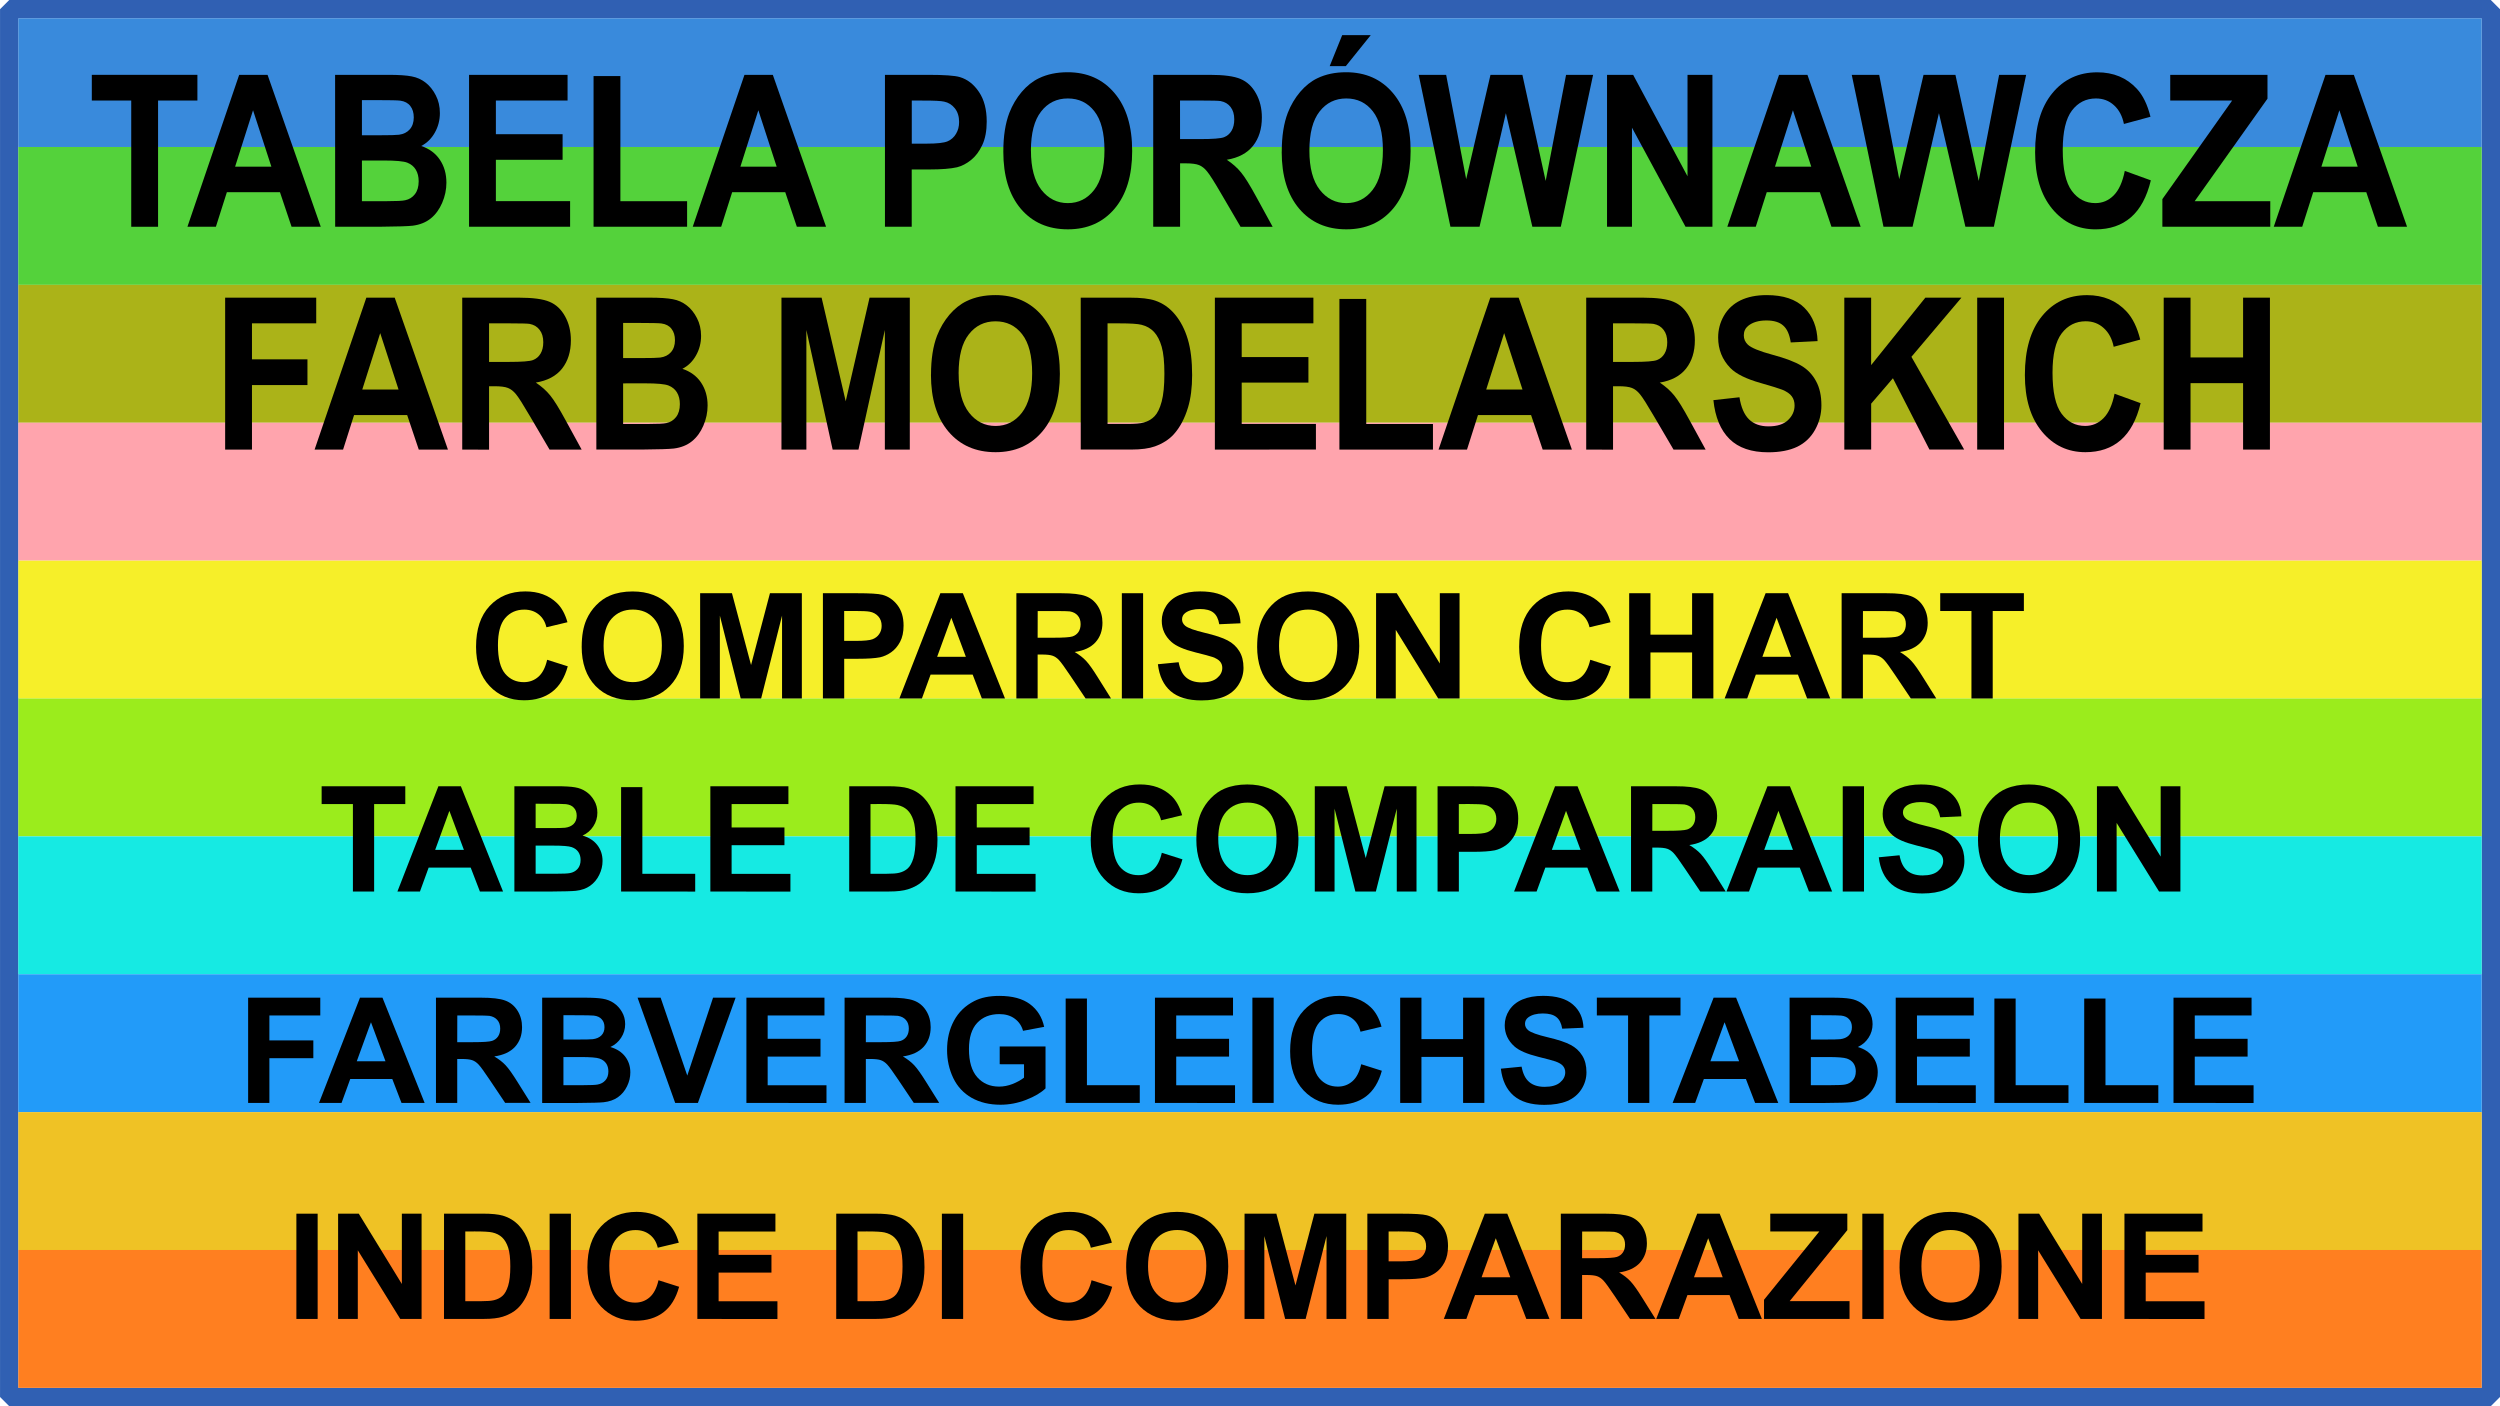 <?xml version="1.0" encoding="UTF-8" standalone="no"?>
<!-- Created with Inkscape (http://www.inkscape.org/) -->

<svg
   width="271.982"
   height="152.982"
   viewBox="0 0 71.962 40.477"
   version="1.1"
   id="svg5"
   xmlns:xlink="http://www.w3.org/1999/xlink"
   xmlns="http://www.w3.org/2000/svg"
   xmlns:svg="http://www.w3.org/2000/svg">
  <defs
     id="defs2">
    <linearGradient
       id="linearGradient4558">
      <stop
         style="stop-color:#000000;stop-opacity:1;"
         offset="0"
         id="stop4556" />
    </linearGradient>
    <linearGradient
       id="linearGradient4508">
      <stop
         style="stop-color:#000000;stop-opacity:1;"
         offset="0"
         id="stop4506" />
    </linearGradient>
    <linearGradient
       id="linearGradient4458">
      <stop
         style="stop-color:#3060b3;stop-opacity:1;"
         offset="0"
         id="stop4456" />
    </linearGradient>
    <linearGradient
       id="linearGradient1188">
      <stop
         style="stop-color:#3060b3;stop-opacity:1;"
         offset="0"
         id="stop1186" />
    </linearGradient>
    <linearGradient
       xlink:href="#linearGradient1188"
       id="linearGradient1190"
       x1="0"
       y1="20.241"
       x2="71.967"
       y2="20.241"
       gradientUnits="userSpaceOnUse"
       gradientTransform="matrix(1.006,0,0,1.011,-0.227,-0.229)" />
  </defs>
  <g
     id="layer1"
     style="display:inline"
     transform="translate(-0.002,-0.002)">
    <rect
       style="fill:none;fill-rule:evenodd;stroke:url(#linearGradient1190);stroke-width:0.529;stroke-linecap:square;stroke-linejoin:bevel;stroke-miterlimit:4;stroke-dasharray:none;stroke-opacity:1;paint-order:normal"
       id="rect890"
       width="71.433"
       height="39.947"
       x="0.267"
       y="0.267" />
    <rect
       style="fill:#398adc;fill-opacity:1;fill-rule:evenodd;stroke:#3060b3;stroke-width:0;stroke-linecap:round;stroke-linejoin:round;stroke-miterlimit:4;stroke-dasharray:none;stroke-opacity:1"
       id="rect944"
       width="70.908"
       height="3.704"
       x="0.529"
       y="0.529" />
    <rect
       style="fill:#54d23b;fill-opacity:1;fill-rule:evenodd;stroke:#3060b3;stroke-width:0;stroke-linecap:round;stroke-linejoin:round;stroke-miterlimit:4;stroke-dasharray:none;stroke-opacity:1"
       id="rect3265"
       width="70.908"
       height="3.969"
       x="0.529"
       y="4.233" />
    <rect
       style="fill:#abb318;fill-opacity:1;fill-rule:evenodd;stroke:#3060b3;stroke-width:0;stroke-linecap:round;stroke-linejoin:round;stroke-miterlimit:4;stroke-dasharray:none;stroke-opacity:1"
       id="rect9313"
       width="70.908"
       height="3.969"
       x="0.529"
       y="8.202" />
    <rect
       style="fill:#ffa4ad;fill-opacity:1;fill-rule:evenodd;stroke:#3060b3;stroke-width:0;stroke-linecap:round;stroke-linejoin:round;stroke-miterlimit:4;stroke-dasharray:none;stroke-opacity:1"
       id="rect12325"
       width="70.908"
       height="3.969"
       x="0.529"
       y="12.171" />
    <rect
       style="fill:#f6ef29;fill-opacity:1;fill-rule:evenodd;stroke:#3060b3;stroke-width:0;stroke-linecap:round;stroke-linejoin:round;stroke-miterlimit:4;stroke-dasharray:none;stroke-opacity:1"
       id="rect15220"
       width="70.908"
       height="3.969"
       x="0.529"
       y="16.14" />
    <rect
       style="fill:#9bec1c;fill-opacity:1;fill-rule:evenodd;stroke:#3060b3;stroke-width:0;stroke-linecap:round;stroke-linejoin:round;stroke-miterlimit:4;stroke-dasharray:none;stroke-opacity:1"
       id="rect19170"
       width="70.908"
       height="3.969"
       x="0.529"
       y="20.108" />
    <rect
       style="fill:#16eae3;fill-opacity:1;fill-rule:evenodd;stroke:#3060b3;stroke-width:0;stroke-linecap:round;stroke-linejoin:round;stroke-miterlimit:4;stroke-dasharray:none;stroke-opacity:1"
       id="rect21460"
       width="70.908"
       height="3.969"
       x="0.529"
       y="24.077" />
    <rect
       style="fill:#229bf9;fill-opacity:1;fill-rule:evenodd;stroke:#3060b3;stroke-width:0;stroke-linecap:round;stroke-linejoin:round;stroke-miterlimit:4;stroke-dasharray:none;stroke-opacity:1"
       id="rect24615"
       width="70.908"
       height="3.969"
       x="0.529"
       y="28.046" />
    <rect
       style="fill:#efc225;fill-opacity:1;fill-rule:evenodd;stroke:#3060b3;stroke-width:0;stroke-linecap:round;stroke-linejoin:round;stroke-miterlimit:4;stroke-dasharray:none;stroke-opacity:1"
       id="rect26396"
       width="70.908"
       height="3.969"
       x="0.529"
       y="32.015" />
    <rect
       style="fill:#ff7f20;fill-opacity:1;fill-rule:evenodd;stroke:#3060b3;stroke-width:0;stroke-linecap:round;stroke-linejoin:round;stroke-miterlimit:4;stroke-dasharray:none;stroke-opacity:1"
       id="rect29581"
       width="70.908"
       height="3.969"
       x="0.529"
       y="35.983" />
  </g>
  <g
     id="layer4"
     transform="translate(-0.002,-0.002)">
    <g
       aria-label="TABELA PORÓWNAWCZA
FARB MODELARSKICH"
       transform="scale(0.935,1.069)"
       id="text22808"
       style="font-weight:bold;font-size:5.715px;line-height:1.05;font-family:Arial;-inkscape-font-specification:'Arial, Bold';text-align:center;letter-spacing:0px;word-spacing:0px;text-anchor:middle;stroke-width:0.238">
      <path
         d="M 4.042,6.108 V 2.709 H 2.828 V 2.017 H 6.079 V 2.709 H 4.868 v 3.399 z"
         id="path1500" />
      <path
         d="M 9.877,6.108 H 8.978 L 8.621,5.178 H 6.986 L 6.648,6.108 H 5.772 L 7.365,2.017 H 8.239 Z M 8.356,4.489 7.792,2.971 7.24,4.489 Z"
         id="path1502" />
      <path
         d="m 10.318,2.017 h 1.635 q 0.486,0 0.723,0.042 0.24,0.039 0.427,0.167 0.19,0.128 0.315,0.343 0.126,0.212 0.126,0.477 0,0.287 -0.156,0.527 -0.153,0.24 -0.419,0.36 0.374,0.109 0.575,0.371 0.201,0.262 0.201,0.617 0,0.279 -0.131,0.544 -0.128,0.262 -0.354,0.421 -0.223,0.156 -0.552,0.193 -0.206,0.022 -0.996,0.028 h -1.392 z m 0.826,0.681 v 0.946 h 0.541 q 0.483,0 0.6,-0.014 0.212,-0.025 0.332,-0.145 0.123,-0.123 0.123,-0.321 0,-0.19 -0.106,-0.307 Q 12.53,2.737 12.324,2.712 12.201,2.698 11.618,2.698 Z m 0,1.627 v 1.094 h 0.765 q 0.446,0 0.566,-0.025 0.184,-0.033 0.299,-0.162 0.117,-0.131 0.117,-0.349 0,-0.184 -0.089,-0.313 -0.089,-0.128 -0.259,-0.187 -0.167,-0.059 -0.731,-0.059 z"
         id="path1504" />
      <path
         d="M 14.442,6.108 V 2.017 h 3.033 v 0.692 h -2.207 v 0.907 h 2.054 v 0.689 h -2.054 v 1.113 h 2.285 v 0.689 z"
         id="path1506" />
      <path
         d="M 18.275,6.108 V 2.051 h 0.826 v 3.368 h 2.054 v 0.689 z"
         id="path1508" />
      <path
         d="M 25.433,6.108 H 24.534 L 24.177,5.178 H 22.542 L 22.204,6.108 H 21.328 L 22.921,2.017 h 0.873 z M 23.912,4.489 23.348,2.971 22.796,4.489 Z"
         id="path1510" />
      <path
         d="M 27.246,6.108 V 2.017 h 1.325 q 0.753,0 0.982,0.061 0.352,0.092 0.589,0.402 0.237,0.307 0.237,0.795 0,0.377 -0.137,0.633 -0.137,0.257 -0.349,0.405 -0.209,0.145 -0.427,0.193 -0.296,0.059 -0.857,0.059 h -0.539 v 1.543 z m 0.826,-3.399 v 1.161 h 0.452 q 0.488,0 0.653,-0.064 0.165,-0.064 0.257,-0.201 0.095,-0.137 0.095,-0.318 0,-0.223 -0.131,-0.368 -0.131,-0.145 -0.332,-0.181 -0.148,-0.028 -0.594,-0.028 z"
         id="path1512" />
      <path
         d="m 30.89,4.087 q 0,-0.625 0.187,-1.049 0.14,-0.313 0.379,-0.561 0.243,-0.248 0.53,-0.368 0.382,-0.162 0.882,-0.162 0.904,0 1.445,0.561 0.544,0.561 0.544,1.56 0,0.991 -0.539,1.551 -0.539,0.558 -1.44,0.558 -0.912,0 -1.451,-0.555 Q 30.89,5.064 30.89,4.087 Z m 0.851,-0.028 q 0,0.695 0.321,1.055 0.321,0.357 0.815,0.357 0.494,0 0.809,-0.354 0.318,-0.357 0.318,-1.069 0,-0.703 -0.31,-1.049 -0.307,-0.346 -0.818,-0.346 -0.511,0 -0.823,0.352 -0.313,0.349 -0.313,1.055 z"
         id="path1514" />
      <path
         d="M 35.505,6.108 V 2.017 h 1.738 q 0.656,0 0.951,0.112 0.299,0.109 0.477,0.391 0.179,0.282 0.179,0.645 0,0.46 -0.271,0.762 -0.271,0.299 -0.809,0.377 0.268,0.156 0.441,0.343 0.176,0.187 0.472,0.664 l 0.499,0.798 h -0.988 L 37.598,5.218 Q 37.28,4.74 37.163,4.618 37.046,4.492 36.915,4.447 36.783,4.4 36.499,4.4 h -0.167 v 1.708 z m 0.826,-2.361 h 0.611 q 0.594,0 0.742,-0.05 0.148,-0.05 0.232,-0.173 0.084,-0.123 0.084,-0.307 0,-0.206 -0.112,-0.332 -0.109,-0.128 -0.31,-0.162 -0.1,-0.014 -0.603,-0.014 h -0.645 z"
         id="path1516" />
      <path
         d="m 39.462,4.087 q 0,-0.625 0.187,-1.049 0.14,-0.313 0.379,-0.561 0.243,-0.248 0.53,-0.368 0.382,-0.162 0.882,-0.162 0.904,0 1.445,0.561 0.544,0.561 0.544,1.56 0,0.991 -0.539,1.551 -0.539,0.558 -1.44,0.558 -0.912,0 -1.451,-0.555 -0.539,-0.558 -0.539,-1.535 z m 0.851,-0.028 q 0,0.695 0.321,1.055 0.321,0.357 0.815,0.357 0.494,0 0.809,-0.354 0.318,-0.357 0.318,-1.069 0,-0.703 -0.31,-1.049 Q 41.959,2.653 41.449,2.653 q -0.511,0 -0.823,0.352 -0.313,0.349 -0.313,1.055 z m 0.625,-2.277 0.385,-0.834 h 0.879 l -0.767,0.834 z"
         id="path1518" />
      <path
         d="M 44.655,6.108 43.678,2.017 h 0.845 l 0.617,2.81 0.748,-2.81 h 0.982 l 0.717,2.857 0.628,-2.857 H 49.047 L 48.053,6.108 H 47.177 L 46.362,3.049 45.551,6.108 Z"
         id="path1520" />
      <path
         d="M 49.476,6.108 V 2.017 h 0.804 l 1.674,2.732 V 2.017 h 0.767 V 6.108 H 51.893 L 50.244,3.44 v 2.668 z"
         id="path1522" />
      <path
         d="M 57.284,6.108 H 56.385 L 56.028,5.178 H 54.393 L 54.055,6.108 H 53.179 L 54.772,2.017 H 55.646 Z M 55.763,4.489 55.199,2.971 54.647,4.489 Z"
         id="path1524" />
      <path
         d="M 57.987,6.108 57.01,2.017 h 0.845 l 0.617,2.81 0.748,-2.81 h 0.982 L 60.919,4.874 61.547,2.017 h 0.832 L 61.385,6.108 H 60.509 L 59.694,3.049 58.882,6.108 Z"
         id="path1526" />
      <path
         d="m 65.417,4.604 0.801,0.254 q -0.184,0.67 -0.614,0.996 -0.427,0.324 -1.085,0.324 -0.815,0 -1.339,-0.555 -0.525,-0.558 -0.525,-1.523 0,-1.021 0.527,-1.585 0.527,-0.566 1.387,-0.566 0.751,0 1.219,0.444 0.279,0.262 0.419,0.753 L 65.389,3.34 Q 65.317,3.022 65.085,2.837 64.856,2.653 64.527,2.653 q -0.455,0 -0.739,0.326 -0.282,0.326 -0.282,1.058 0,0.776 0.279,1.105 0.279,0.329 0.725,0.329 0.329,0 0.566,-0.209 0.237,-0.209 0.34,-0.659 z"
         id="path1528" />
      <path
         d="M 66.573,6.108 V 5.363 L 68.721,2.709 H 66.815 V 2.017 h 2.994 v 0.642 l -2.241,2.76 h 2.327 v 0.689 z"
         id="path1530" />
      <path
         d="M 74.106,6.108 H 73.208 L 72.851,5.178 H 71.216 L 70.878,6.108 H 70.002 l 1.593,-4.091 h 0.873 z M 72.586,4.489 72.022,2.971 71.469,4.489 Z"
         id="path1532" />
      <path
         d="M 6.933,12.108 V 8.017 H 9.737 V 8.709 H 7.759 V 9.678 H 9.467 V 10.37 H 7.759 v 1.738 z"
         id="path1534" />
      <path
         d="m 13.792,12.108 h -0.898 l -0.357,-0.929 h -1.635 l -0.338,0.929 H 9.687 L 11.28,8.017 h 0.873 z M 12.271,10.49 11.707,8.972 11.155,10.49 Z"
         id="path1536" />
      <path
         d="M 14.232,12.108 V 8.017 h 1.738 q 0.656,0 0.951,0.112 0.299,0.109 0.477,0.391 0.179,0.282 0.179,0.645 0,0.46 -0.271,0.762 -0.271,0.299 -0.809,0.377 0.268,0.156 0.441,0.343 0.176,0.187 0.472,0.664 l 0.499,0.798 h -0.988 l -0.597,-0.89 q -0.318,-0.477 -0.435,-0.6 -0.117,-0.126 -0.248,-0.17 -0.131,-0.047 -0.416,-0.047 h -0.167 v 1.708 z m 0.826,-2.361 h 0.611 q 0.594,0 0.742,-0.05 0.148,-0.05 0.232,-0.173 0.084,-0.123 0.084,-0.307 0,-0.206 -0.112,-0.332 Q 16.506,8.757 16.306,8.723 16.205,8.709 15.703,8.709 h -0.645 z"
         id="path1538" />
      <path
         d="m 18.359,8.017 h 1.635 q 0.486,0 0.723,0.042 0.24,0.039 0.427,0.167 0.19,0.128 0.315,0.343 0.126,0.212 0.126,0.477 0,0.287 -0.156,0.527 -0.153,0.24 -0.419,0.36 0.374,0.109 0.575,0.371 0.201,0.262 0.201,0.617 0,0.279 -0.131,0.544 -0.128,0.262 -0.354,0.421 -0.223,0.156 -0.552,0.193 -0.206,0.022 -0.996,0.028 h -1.392 z m 0.826,0.681 v 0.946 h 0.541 q 0.483,0 0.6,-0.014 0.212,-0.025 0.332,-0.145 0.123,-0.123 0.123,-0.321 0,-0.19 -0.106,-0.307 -0.103,-0.12 -0.31,-0.145 -0.123,-0.014 -0.706,-0.014 z m 0,1.627 v 1.094 h 0.765 q 0.446,0 0.566,-0.025 0.184,-0.033 0.299,-0.162 0.117,-0.131 0.117,-0.349 0,-0.184 -0.089,-0.313 -0.089,-0.128 -0.259,-0.187 -0.167,-0.059 -0.731,-0.059 z"
         id="path1540" />
      <path
         d="M 24.06,12.108 V 8.017 h 1.236 l 0.742,2.79 0.734,-2.79 h 1.239 V 12.108 H 27.243 V 8.888 L 26.431,12.108 H 25.636 L 24.827,8.888 v 3.22 z"
         id="path1542" />
      <path
         d="m 28.664,10.088 q 0,-0.625 0.187,-1.049 0.14,-0.313 0.379,-0.561 0.243,-0.248 0.53,-0.368 0.382,-0.162 0.882,-0.162 0.904,0 1.445,0.561 0.544,0.561 0.544,1.56 0,0.991 -0.539,1.551 -0.539,0.558 -1.44,0.558 -0.912,0 -1.451,-0.555 -0.539,-0.558 -0.539,-1.535 z m 0.851,-0.028 q 0,0.695 0.321,1.055 0.321,0.357 0.815,0.357 0.494,0 0.809,-0.354 0.318,-0.357 0.318,-1.069 0,-0.703 -0.31,-1.049 -0.307,-0.346 -0.818,-0.346 -0.511,0 -0.823,0.352 -0.313,0.349 -0.313,1.055 z"
         id="path1544" />
      <path
         d="m 33.273,8.017 h 1.51 q 0.511,0 0.778,0.078 0.36,0.106 0.617,0.377 0.257,0.271 0.391,0.664 0.134,0.391 0.134,0.965 0,0.505 -0.126,0.871 -0.153,0.446 -0.438,0.723 -0.215,0.209 -0.58,0.326 -0.273,0.086 -0.731,0.086 h -1.554 z m 0.826,0.692 v 2.709 h 0.617 q 0.346,0 0.499,-0.039 0.201,-0.05 0.332,-0.17 0.134,-0.12 0.218,-0.393 0.084,-0.276 0.084,-0.751 0,-0.474 -0.084,-0.728 Q 35.681,9.083 35.531,8.941 35.38,8.799 35.148,8.748 34.975,8.709 34.47,8.709 Z"
         id="path1546" />
      <path
         d="M 37.403,12.108 V 8.017 h 3.033 v 0.692 h -2.207 v 0.907 h 2.054 v 0.689 h -2.054 v 1.113 h 2.285 v 0.689 z"
         id="path1548" />
      <path
         d="M 41.237,12.108 V 8.051 h 0.826 v 3.368 h 2.054 v 0.689 z"
         id="path1550" />
      <path
         d="M 48.394,12.108 H 47.495 L 47.138,11.179 H 45.503 l -0.338,0.929 h -0.876 l 1.593,-4.091 h 0.873 z M 46.873,10.49 46.309,8.972 45.757,10.49 Z"
         id="path1552" />
      <path
         d="M 48.835,12.108 V 8.017 h 1.738 q 0.656,0 0.951,0.112 0.299,0.109 0.477,0.391 0.179,0.282 0.179,0.645 0,0.46 -0.271,0.762 -0.271,0.299 -0.809,0.377 0.268,0.156 0.441,0.343 0.176,0.187 0.472,0.664 l 0.499,0.798 h -0.988 l -0.597,-0.89 q -0.318,-0.477 -0.435,-0.6 -0.117,-0.126 -0.248,-0.17 -0.131,-0.047 -0.416,-0.047 h -0.167 v 1.708 z m 0.826,-2.361 h 0.611 q 0.594,0 0.742,-0.05 0.148,-0.05 0.232,-0.173 0.084,-0.123 0.084,-0.307 0,-0.206 -0.112,-0.332 Q 51.109,8.757 50.908,8.723 50.807,8.709 50.305,8.709 h -0.645 z"
         id="path1554" />
      <path
         d="m 52.749,10.777 0.804,-0.078 q 0.073,0.405 0.293,0.594 0.223,0.19 0.6,0.19 0.399,0 0.6,-0.167 0.204,-0.17 0.204,-0.396 0,-0.145 -0.086,-0.246 -0.084,-0.103 -0.296,-0.179 -0.145,-0.05 -0.661,-0.179 Q 53.542,10.152 53.274,9.912 52.897,9.574 52.897,9.089 q 0,-0.313 0.176,-0.583 0.179,-0.273 0.511,-0.416 0.335,-0.142 0.806,-0.142 0.77,0 1.158,0.338 0.391,0.338 0.41,0.901 l -0.826,0.036 Q 55.079,8.907 54.904,8.771 54.731,8.631 54.382,8.631 q -0.36,0 -0.564,0.148 -0.131,0.095 -0.131,0.254 0,0.145 0.123,0.248 0.156,0.131 0.759,0.273 0.603,0.142 0.89,0.296 0.29,0.151 0.452,0.416 0.165,0.262 0.165,0.65 0,0.352 -0.195,0.659 -0.195,0.307 -0.552,0.458 -0.357,0.148 -0.89,0.148 -0.776,0 -1.191,-0.357 -0.416,-0.36 -0.497,-1.046 z"
         id="path1556" />
      <path
         d="M 56.781,12.108 V 8.017 h 0.826 v 1.816 l 1.669,-1.816 h 1.111 l -1.54,1.593 1.624,2.497 h -1.069 l -1.124,-1.92 -0.67,0.684 v 1.236 z"
         id="path1558" />
      <path
         d="M 60.872,12.108 V 8.017 h 0.826 v 4.091 z"
         id="path1560" />
      <path
         d="m 65.102,10.604 0.801,0.254 q -0.184,0.67 -0.614,0.996 -0.427,0.324 -1.085,0.324 -0.815,0 -1.339,-0.555 -0.525,-0.558 -0.525,-1.523 0,-1.021 0.527,-1.585 0.527,-0.566 1.387,-0.566 0.751,0 1.219,0.444 0.279,0.262 0.419,0.753 L 65.074,9.34 Q 65.002,9.022 64.77,8.838 64.541,8.653 64.212,8.653 q -0.455,0 -0.739,0.326 -0.282,0.326 -0.282,1.058 0,0.776 0.279,1.105 0.279,0.329 0.725,0.329 0.329,0 0.566,-0.209 0.237,-0.209 0.34,-0.659 z"
         id="path1562" />
      <path
         d="M 66.614,12.108 V 8.017 h 0.826 v 1.61 h 1.618 V 8.017 h 0.826 v 4.091 h -0.826 v -1.789 h -1.618 v 1.789 z"
         id="path1564" />
    </g>
    <g
       aria-label="COMPARISON CHART"
       id="text41799"
       style="font-weight:bold;font-size:4.233px;line-height:1.25;font-family:Arial;-inkscape-font-specification:'Arial, Bold';letter-spacing:0px;word-spacing:0px;stroke-width:0.265">
      <path
         d="m 15.752,18.994 0.593,0.188 q -0.136,0.496 -0.455,0.738 -0.316,0.24 -0.804,0.24 -0.604,0 -0.992,-0.411 -0.389,-0.413 -0.389,-1.129 0,-0.757 0.391,-1.174 0.391,-0.42 1.027,-0.42 0.556,0 0.903,0.329 0.207,0.194 0.31,0.558 l -0.606,0.145 q -0.054,-0.236 -0.225,-0.372 -0.169,-0.136 -0.413,-0.136 -0.337,0 -0.548,0.242 -0.209,0.242 -0.209,0.783 0,0.575 0.207,0.819 0.207,0.244 0.537,0.244 0.244,0 0.42,-0.155 0.176,-0.155 0.252,-0.488 z"
         id="path1451" />
      <path
         d="m 16.746,18.612 q 0,-0.463 0.138,-0.777 0.103,-0.232 0.281,-0.415 0.18,-0.184 0.393,-0.273 0.283,-0.12 0.653,-0.12 0.67,0 1.071,0.415 0.403,0.415 0.403,1.155 0,0.734 -0.399,1.149 -0.399,0.413 -1.067,0.413 -0.676,0 -1.075,-0.411 -0.399,-0.413 -0.399,-1.137 z m 0.63,-0.021 q 0,0.515 0.238,0.781 0.238,0.265 0.604,0.265 0.366,0 0.599,-0.263 0.236,-0.265 0.236,-0.792 0,-0.521 -0.229,-0.777 -0.227,-0.256 -0.606,-0.256 -0.378,0 -0.61,0.26 -0.232,0.258 -0.232,0.781 z"
         id="path1453" />
      <path
         d="m 20.155,20.108 v -3.03 h 0.916 l 0.55,2.067 0.544,-2.067 h 0.918 v 3.03 H 22.513 V 17.723 l -0.602,2.385 H 21.323 L 20.723,17.723 v 2.385 z"
         id="path1455" />
      <path
         d="m 23.689,20.108 v -3.03 h 0.982 q 0.558,0 0.728,0.045 0.26,0.068 0.436,0.298 0.176,0.227 0.176,0.589 0,0.279 -0.101,0.469 -0.101,0.19 -0.258,0.3 -0.155,0.107 -0.316,0.143 -0.219,0.043 -0.635,0.043 h -0.399 v 1.143 z m 0.612,-2.518 v 0.86 h 0.335 q 0.362,0 0.484,-0.048 0.122,-0.048 0.19,-0.149 0.07,-0.101 0.07,-0.236 0,-0.165 -0.097,-0.273 -0.097,-0.107 -0.246,-0.134 -0.11,-0.021 -0.44,-0.021 z"
         id="path1457" />
      <path
         d="m 28.931,20.108 h -0.666 l -0.265,-0.688 h -1.211 l -0.25,0.688 h -0.649 l 1.18,-3.03 h 0.647 z m -1.127,-1.199 -0.418,-1.124 -0.409,1.124 z"
         id="path1459" />
      <path
         d="m 29.258,20.108 v -3.03 h 1.288 q 0.486,0 0.705,0.083 0.221,0.081 0.353,0.289 0.132,0.209 0.132,0.477 0,0.341 -0.201,0.564 -0.201,0.221 -0.599,0.279 0.198,0.116 0.327,0.254 0.13,0.138 0.349,0.492 l 0.37,0.591 h -0.732 l -0.442,-0.659 q -0.236,-0.353 -0.322,-0.444 -0.087,-0.093 -0.184,-0.126 -0.097,-0.035 -0.308,-0.035 h -0.124 v 1.265 z m 0.612,-1.749 h 0.453 q 0.44,0 0.55,-0.037 0.11,-0.037 0.172,-0.128 0.062,-0.091 0.062,-0.227 0,-0.153 -0.083,-0.246 -0.081,-0.095 -0.229,-0.12 -0.074,-0.01 -0.446,-0.01 h -0.477 z"
         id="path1461" />
      <path
         d="m 32.294,20.108 v -3.03 h 0.612 v 3.03 z"
         id="path1463" />
      <path
         d="m 33.334,19.122 0.595,-0.058 q 0.054,0.3 0.217,0.44 0.165,0.141 0.444,0.141 0.296,0 0.444,-0.124 0.151,-0.126 0.151,-0.294 0,-0.107 -0.064,-0.182 -0.062,-0.076 -0.219,-0.132 -0.107,-0.037 -0.49,-0.132 -0.492,-0.122 -0.69,-0.3 -0.279,-0.25 -0.279,-0.61 0,-0.232 0.13,-0.432 0.132,-0.203 0.378,-0.308 0.248,-0.105 0.597,-0.105 0.571,0 0.858,0.25 0.289,0.25 0.304,0.668 l -0.612,0.027 q -0.039,-0.234 -0.169,-0.335 -0.128,-0.103 -0.387,-0.103 -0.267,0 -0.418,0.11 -0.097,0.07 -0.097,0.188 0,0.107 0.091,0.184 0.116,0.097 0.562,0.203 0.446,0.105 0.659,0.219 0.215,0.112 0.335,0.308 0.122,0.194 0.122,0.482 0,0.26 -0.145,0.488 -0.145,0.227 -0.409,0.339 -0.265,0.11 -0.659,0.11 -0.575,0 -0.883,-0.265 -0.308,-0.267 -0.368,-0.775 z"
         id="path1465" />
      <path
         d="m 36.189,18.612 q 0,-0.463 0.138,-0.777 0.103,-0.232 0.281,-0.415 0.18,-0.184 0.393,-0.273 0.283,-0.12 0.653,-0.12 0.67,0 1.071,0.415 0.403,0.415 0.403,1.155 0,0.734 -0.399,1.149 -0.399,0.413 -1.067,0.413 -0.676,0 -1.075,-0.411 -0.399,-0.413 -0.399,-1.137 z m 0.63,-0.021 q 0,0.515 0.238,0.781 0.238,0.265 0.604,0.265 0.366,0 0.599,-0.263 0.236,-0.265 0.236,-0.792 0,-0.521 -0.229,-0.777 -0.227,-0.256 -0.606,-0.256 -0.378,0 -0.61,0.26 -0.232,0.258 -0.232,0.781 z"
         id="path1467" />
      <path
         d="m 39.612,20.108 v -3.03 h 0.595 l 1.24,2.024 v -2.024 h 0.568 v 3.03 h -0.614 l -1.222,-1.976 v 1.976 z"
         id="path1469" />
      <path
         d="m 45.778,18.994 0.593,0.188 q -0.136,0.496 -0.455,0.738 -0.316,0.24 -0.804,0.24 -0.604,0 -0.992,-0.411 -0.389,-0.413 -0.389,-1.129 0,-0.757 0.391,-1.174 0.391,-0.42 1.027,-0.42 0.556,0 0.903,0.329 0.207,0.194 0.31,0.558 l -0.606,0.145 q -0.054,-0.236 -0.225,-0.372 -0.169,-0.136 -0.413,-0.136 -0.337,0 -0.548,0.242 -0.209,0.242 -0.209,0.783 0,0.575 0.207,0.819 0.207,0.244 0.537,0.244 0.244,0 0.42,-0.155 0.176,-0.155 0.252,-0.488 z"
         id="path1471" />
      <path
         d="m 46.898,20.108 v -3.03 h 0.612 v 1.193 h 1.199 v -1.193 h 0.612 v 3.03 h -0.612 v -1.325 h -1.199 v 1.325 z"
         id="path1473" />
      <path
         d="m 52.686,20.108 h -0.666 l -0.265,-0.688 h -1.211 l -0.25,0.688 h -0.649 l 1.18,-3.03 h 0.647 z m -1.127,-1.199 -0.418,-1.124 -0.409,1.124 z"
         id="path1475" />
      <path
         d="m 53.013,20.108 v -3.03 h 1.288 q 0.486,0 0.705,0.083 0.221,0.081 0.353,0.289 0.132,0.209 0.132,0.477 0,0.341 -0.201,0.564 -0.201,0.221 -0.599,0.279 0.198,0.116 0.327,0.254 0.13,0.138 0.349,0.492 l 0.37,0.591 h -0.732 l -0.442,-0.659 q -0.236,-0.353 -0.322,-0.444 -0.087,-0.093 -0.184,-0.126 -0.097,-0.035 -0.308,-0.035 h -0.124 v 1.265 z m 0.612,-1.749 h 0.453 q 0.44,0 0.55,-0.037 0.11,-0.037 0.172,-0.128 0.062,-0.091 0.062,-0.227 0,-0.153 -0.083,-0.246 -0.081,-0.095 -0.229,-0.12 -0.074,-0.01 -0.446,-0.01 h -0.477 z"
         id="path1477" />
      <path
         d="m 56.75,20.108 v -2.518 h -0.899 v -0.513 h 2.408 v 0.513 H 57.362 v 2.518 z"
         id="path1479" />
    </g>
    <g
       aria-label="TABLE DE COMPARAISON"
       id="text47519"
       style="font-weight:bold;font-size:4.233px;line-height:1.25;font-family:Arial;-inkscape-font-specification:'Arial, Bold';letter-spacing:0px;word-spacing:0px;stroke-width:0.265">
      <path
         d="M 10.16,25.665 V 23.147 H 9.26 v -0.513 h 2.408 v 0.513 h -0.897 v 2.518 z"
         id="path1396" />
      <path
         d="m 14.482,25.665 h -0.666 l -0.265,-0.688 h -1.211 l -0.25,0.688 H 11.441 l 1.18,-3.03 h 0.647 z m -1.127,-1.199 -0.418,-1.124 -0.409,1.124 z"
         id="path1398" />
      <path
         d="m 14.808,22.634 h 1.211 q 0.36,0 0.535,0.031 0.178,0.029 0.316,0.124 0.141,0.095 0.234,0.254 0.093,0.157 0.093,0.353 0,0.213 -0.116,0.391 -0.114,0.178 -0.31,0.267 0.277,0.081 0.426,0.275 0.149,0.194 0.149,0.457 0,0.207 -0.097,0.403 -0.095,0.194 -0.263,0.312 -0.165,0.116 -0.409,0.143 -0.153,0.017 -0.738,0.021 h -1.031 z m 0.612,0.504 v 0.701 h 0.401 q 0.358,0 0.444,-0.01 0.157,-0.019 0.246,-0.107 0.091,-0.091 0.091,-0.238 0,-0.141 -0.079,-0.227 -0.076,-0.089 -0.229,-0.107 -0.091,-0.01 -0.523,-0.01 z m 0,1.205 v 0.81 h 0.566 q 0.331,0 0.42,-0.019 0.136,-0.025 0.221,-0.12 0.087,-0.097 0.087,-0.258 0,-0.136 -0.066,-0.232 -0.066,-0.095 -0.192,-0.138 -0.124,-0.043 -0.542,-0.043 z"
         id="path1400" />
      <path
         d="m 17.88,25.665 v -3.005 h 0.612 v 2.495 h 1.521 v 0.511 z"
         id="path1402" />
      <path
         d="m 20.449,25.665 v -3.03 h 2.247 v 0.513 h -1.635 v 0.672 h 1.521 v 0.511 h -1.521 v 0.825 h 1.693 v 0.511 z"
         id="path1404" />
      <path
         d="m 24.447,22.634 h 1.118 q 0.378,0 0.577,0.058 0.267,0.079 0.457,0.279 0.19,0.201 0.289,0.492 0.099,0.289 0.099,0.715 0,0.374 -0.093,0.645 -0.114,0.331 -0.325,0.535 -0.159,0.155 -0.43,0.242 -0.203,0.064 -0.542,0.064 h -1.151 z m 0.612,0.513 v 2.007 h 0.457 q 0.256,0 0.37,-0.029 0.149,-0.037 0.246,-0.126 0.099,-0.089 0.161,-0.291 0.062,-0.205 0.062,-0.556 0,-0.351 -0.062,-0.54 -0.062,-0.188 -0.174,-0.294 -0.112,-0.105 -0.283,-0.143 -0.128,-0.029 -0.502,-0.029 z"
         id="path1406" />
      <path
         d="m 27.506,25.665 v -3.03 h 2.247 v 0.513 h -1.635 v 0.672 h 1.521 v 0.511 h -1.521 v 0.825 h 1.693 v 0.511 z"
         id="path1408" />
      <path
         d="m 33.445,24.55 0.593,0.188 q -0.136,0.496 -0.455,0.738 -0.316,0.24 -0.804,0.24 -0.604,0 -0.992,-0.411 -0.389,-0.413 -0.389,-1.129 0,-0.757 0.391,-1.174 0.391,-0.42 1.027,-0.42 0.556,0 0.903,0.329 0.207,0.194 0.31,0.558 l -0.606,0.145 q -0.054,-0.236 -0.225,-0.372 -0.169,-0.136 -0.413,-0.136 -0.337,0 -0.548,0.242 -0.209,0.242 -0.209,0.783 0,0.575 0.207,0.819 0.207,0.244 0.537,0.244 0.244,0 0.42,-0.155 0.176,-0.155 0.252,-0.488 z"
         id="path1410" />
      <path
         d="m 34.439,24.168 q 0,-0.463 0.138,-0.777 0.103,-0.232 0.281,-0.415 0.18,-0.184 0.393,-0.273 0.283,-0.12 0.653,-0.12 0.67,0 1.071,0.415 0.403,0.415 0.403,1.155 0,0.734 -0.399,1.149 -0.399,0.413 -1.067,0.413 -0.676,0 -1.075,-0.411 -0.399,-0.413 -0.399,-1.137 z m 0.63,-0.021 q 0,0.515 0.238,0.781 0.238,0.265 0.604,0.265 0.366,0 0.599,-0.263 0.236,-0.265 0.236,-0.792 0,-0.521 -0.229,-0.777 -0.227,-0.256 -0.606,-0.256 -0.378,0 -0.61,0.26 -0.232,0.258 -0.232,0.781 z"
         id="path1412" />
      <path
         d="M 37.848,25.665 V 22.634 H 38.764 l 0.55,2.067 0.544,-2.067 h 0.918 v 3.03 h -0.568 v -2.385 l -0.602,2.385 H 39.016 l -0.599,-2.385 v 2.385 z"
         id="path1414" />
      <path
         d="m 41.382,25.665 v -3.03 h 0.982 q 0.558,0 0.728,0.045 0.26,0.068 0.436,0.298 0.176,0.227 0.176,0.589 0,0.279 -0.101,0.469 -0.101,0.19 -0.258,0.3 -0.155,0.107 -0.316,0.143 -0.219,0.043 -0.635,0.043 h -0.399 v 1.143 z m 0.612,-2.518 v 0.86 h 0.335 q 0.362,0 0.484,-0.048 0.122,-0.048 0.19,-0.149 0.07,-0.101 0.07,-0.236 0,-0.165 -0.097,-0.273 -0.097,-0.107 -0.246,-0.134 -0.11,-0.021 -0.44,-0.021 z"
         id="path1416" />
      <path
         d="m 46.625,25.665 h -0.666 l -0.265,-0.688 h -1.211 l -0.25,0.688 h -0.649 l 1.18,-3.03 h 0.647 z m -1.127,-1.199 -0.418,-1.124 -0.409,1.124 z"
         id="path1418" />
      <path
         d="m 46.951,25.665 v -3.03 h 1.288 q 0.486,0 0.705,0.083 0.221,0.081 0.353,0.289 0.132,0.209 0.132,0.477 0,0.341 -0.201,0.564 -0.201,0.221 -0.599,0.279 0.198,0.116 0.327,0.254 0.13,0.138 0.349,0.492 l 0.37,0.591 H 48.944 L 48.501,25.005 q -0.236,-0.353 -0.322,-0.444 -0.087,-0.093 -0.184,-0.126 -0.097,-0.035 -0.308,-0.035 h -0.124 v 1.265 z m 0.612,-1.749 h 0.453 q 0.44,0 0.55,-0.037 0.11,-0.037 0.172,-0.128 0.062,-0.091 0.062,-0.227 0,-0.153 -0.083,-0.246 -0.081,-0.095 -0.229,-0.12 -0.074,-0.01 -0.446,-0.01 h -0.477 z"
         id="path1420" />
      <path
         d="m 52.739,25.665 h -0.666 l -0.265,-0.688 h -1.211 l -0.25,0.688 h -0.649 l 1.18,-3.03 h 0.647 z m -1.127,-1.199 -0.418,-1.124 -0.409,1.124 z"
         id="path1422" />
      <path
         d="m 53.045,25.665 v -3.03 h 0.612 v 3.03 z"
         id="path1424" />
      <path
         d="m 54.085,24.679 0.595,-0.058 q 0.054,0.3 0.217,0.44 0.165,0.141 0.444,0.141 0.296,0 0.444,-0.124 0.151,-0.126 0.151,-0.294 0,-0.107 -0.064,-0.182 -0.062,-0.076 -0.219,-0.132 -0.107,-0.037 -0.49,-0.132 -0.492,-0.122 -0.69,-0.3 -0.279,-0.25 -0.279,-0.61 0,-0.232 0.13,-0.432 0.132,-0.203 0.378,-0.308 0.248,-0.105 0.597,-0.105 0.571,0 0.858,0.25 0.289,0.25 0.304,0.668 l -0.612,0.027 q -0.039,-0.234 -0.169,-0.335 -0.128,-0.103 -0.387,-0.103 -0.267,0 -0.418,0.11 -0.097,0.07 -0.097,0.188 0,0.107 0.091,0.184 0.116,0.097 0.562,0.203 0.446,0.105 0.659,0.219 0.215,0.112 0.335,0.308 0.122,0.194 0.122,0.482 0,0.26 -0.145,0.488 -0.145,0.227 -0.409,0.339 -0.265,0.11 -0.659,0.11 -0.575,0 -0.883,-0.265 -0.308,-0.267 -0.368,-0.775 z"
         id="path1426" />
      <path
         d="m 56.939,24.168 q 0,-0.463 0.138,-0.777 0.103,-0.232 0.281,-0.415 0.18,-0.184 0.393,-0.273 0.283,-0.12 0.653,-0.12 0.67,0 1.071,0.415 0.403,0.415 0.403,1.155 0,0.734 -0.399,1.149 -0.399,0.413 -1.067,0.413 -0.676,0 -1.075,-0.411 -0.399,-0.413 -0.399,-1.137 z m 0.63,-0.021 q 0,0.515 0.238,0.781 0.238,0.265 0.604,0.265 0.366,0 0.599,-0.263 0.236,-0.265 0.236,-0.792 0,-0.521 -0.229,-0.777 -0.227,-0.256 -0.606,-0.256 -0.378,0 -0.61,0.26 -0.232,0.258 -0.232,0.781 z"
         id="path1428" />
      <path
         d="m 60.362,25.665 v -3.03 h 0.595 l 1.24,2.024 v -2.024 h 0.568 v 3.03 h -0.614 l -1.222,-1.976 v 1.976 z"
         id="path1430" />
    </g>
    <g
       aria-label="FARBVERGLEICHSTABELLE"
       id="text49965"
       style="font-weight:bold;font-size:4.233px;line-height:1.25;font-family:Arial;-inkscape-font-specification:'Arial, Bold';letter-spacing:0px;word-spacing:0px;stroke-width:0.265">
      <path
         d="m 7.144,31.75 v -3.03 h 2.077 v 0.513 H 7.756 v 0.717 h 1.265 v 0.513 h -1.265 v 1.288 z"
         id="path1335" />
      <path
         d="m 12.225,31.75 h -0.666 l -0.265,-0.688 h -1.211 l -0.25,0.688 H 9.184 l 1.18,-3.03 h 0.647 z M 11.098,30.551 10.68,29.427 10.271,30.551 Z"
         id="path1337" />
      <path
         d="m 12.551,31.75 v -3.03 h 1.288 q 0.486,0 0.705,0.083 0.221,0.081 0.353,0.289 0.132,0.209 0.132,0.477 0,0.341 -0.201,0.564 -0.201,0.221 -0.599,0.279 0.198,0.116 0.327,0.254 0.13,0.138 0.349,0.492 l 0.37,0.591 h -0.732 l -0.442,-0.659 q -0.236,-0.353 -0.322,-0.444 -0.087,-0.093 -0.184,-0.126 -0.097,-0.035 -0.308,-0.035 h -0.124 v 1.265 z m 0.612,-1.749 h 0.453 q 0.44,0 0.55,-0.037 0.11,-0.037 0.172,-0.128 0.062,-0.091 0.062,-0.227 0,-0.153 -0.083,-0.246 -0.081,-0.095 -0.229,-0.12 -0.074,-0.01 -0.446,-0.01 h -0.477 z"
         id="path1339" />
      <path
         d="m 15.608,28.72 h 1.211 q 0.36,0 0.535,0.031 0.178,0.029 0.316,0.124 0.141,0.095 0.234,0.254 0.093,0.157 0.093,0.353 0,0.213 -0.116,0.391 -0.114,0.178 -0.31,0.267 0.277,0.081 0.426,0.275 0.149,0.194 0.149,0.457 0,0.207 -0.097,0.403 -0.095,0.194 -0.263,0.312 -0.165,0.116 -0.409,0.143 -0.153,0.017 -0.738,0.021 h -1.031 z m 0.612,0.504 v 0.701 H 16.621 q 0.358,0 0.444,-0.01 0.157,-0.019 0.246,-0.107 0.091,-0.091 0.091,-0.238 0,-0.141 -0.079,-0.227 -0.076,-0.089 -0.229,-0.107 -0.091,-0.01 -0.523,-0.01 z m 0,1.205 v 0.81 h 0.566 q 0.331,0 0.42,-0.019 0.136,-0.025 0.221,-0.12 0.087,-0.097 0.087,-0.258 0,-0.136 -0.066,-0.232 -0.066,-0.095 -0.192,-0.138 -0.124,-0.043 -0.542,-0.043 z"
         id="path1341" />
      <path
         d="m 19.437,31.75 -1.083,-3.03 h 0.664 l 0.767,2.243 0.742,-2.243 h 0.649 l -1.085,3.03 z"
         id="path1343" />
      <path
         d="m 21.487,31.75 v -3.03 h 2.247 v 0.513 h -1.635 v 0.672 h 1.521 v 0.511 h -1.521 v 0.825 h 1.693 v 0.511 z"
         id="path1345" />
      <path
         d="m 24.313,31.75 v -3.03 h 1.288 q 0.486,0 0.705,0.083 0.221,0.081 0.353,0.289 0.132,0.209 0.132,0.477 0,0.341 -0.201,0.564 -0.201,0.221 -0.599,0.279 0.198,0.116 0.327,0.254 0.13,0.138 0.349,0.492 l 0.37,0.591 h -0.732 l -0.442,-0.659 q -0.236,-0.353 -0.322,-0.444 -0.087,-0.093 -0.184,-0.126 -0.097,-0.035 -0.308,-0.035 h -0.124 v 1.265 z m 0.612,-1.749 h 0.453 q 0.44,0 0.55,-0.037 0.11,-0.037 0.172,-0.128 0.062,-0.091 0.062,-0.227 0,-0.153 -0.083,-0.246 -0.081,-0.095 -0.229,-0.12 -0.074,-0.01 -0.446,-0.01 h -0.477 z"
         id="path1347" />
      <path
         d="m 28.778,30.636 v -0.511 h 1.319 v 1.207 q -0.192,0.186 -0.558,0.329 -0.364,0.141 -0.738,0.141 -0.475,0 -0.829,-0.198 -0.353,-0.201 -0.531,-0.571 -0.178,-0.372 -0.178,-0.808 0,-0.473 0.198,-0.841 0.198,-0.368 0.581,-0.564 0.291,-0.151 0.726,-0.151 0.564,0 0.881,0.238 0.318,0.236 0.409,0.653 l -0.608,0.114 q -0.064,-0.223 -0.242,-0.351 -0.176,-0.13 -0.44,-0.13 -0.401,0 -0.639,0.254 -0.236,0.254 -0.236,0.754 0,0.54 0.24,0.81 0.24,0.269 0.628,0.269 0.192,0 0.384,-0.074 0.194,-0.076 0.333,-0.184 v -0.384 z"
         id="path1349" />
      <path
         d="m 30.677,31.75 v -3.005 h 0.612 v 2.495 h 1.521 v 0.511 z"
         id="path1351" />
      <path
         d="m 33.247,31.75 v -3.03 h 2.247 v 0.513 h -1.635 v 0.672 h 1.521 v 0.511 h -1.521 v 0.825 h 1.693 v 0.511 z"
         id="path1353" />
      <path
         d="m 36.052,31.75 v -3.03 h 0.612 v 3.03 z"
         id="path1355" />
      <path
         d="m 39.185,30.636 0.593,0.188 q -0.136,0.496 -0.455,0.738 -0.316,0.24 -0.804,0.24 -0.604,0 -0.992,-0.411 -0.389,-0.413 -0.389,-1.129 0,-0.757 0.391,-1.174 0.391,-0.42 1.027,-0.42 0.556,0 0.903,0.329 0.207,0.194 0.31,0.558 l -0.606,0.145 q -0.054,-0.236 -0.225,-0.372 -0.169,-0.136 -0.413,-0.136 -0.337,0 -0.548,0.242 -0.209,0.242 -0.209,0.783 0,0.575 0.207,0.819 0.207,0.244 0.537,0.244 0.244,0 0.42,-0.155 0.176,-0.155 0.252,-0.488 z"
         id="path1357" />
      <path
         d="m 40.306,31.75 v -3.03 h 0.612 v 1.193 h 1.199 v -1.193 h 0.612 v 3.03 h -0.612 v -1.325 h -1.199 v 1.325 z"
         id="path1359" />
      <path
         d="m 43.206,30.764 0.595,-0.058 q 0.054,0.3 0.217,0.44 0.165,0.141 0.444,0.141 0.296,0 0.444,-0.124 0.151,-0.126 0.151,-0.294 0,-0.107 -0.064,-0.182 -0.062,-0.076 -0.219,-0.132 -0.107,-0.037 -0.49,-0.132 -0.492,-0.122 -0.69,-0.3 -0.279,-0.25 -0.279,-0.61 0,-0.232 0.13,-0.432 0.132,-0.203 0.378,-0.308 0.248,-0.105 0.597,-0.105 0.571,0 0.858,0.25 0.289,0.25 0.304,0.668 l -0.612,0.027 q -0.039,-0.234 -0.169,-0.335 -0.128,-0.103 -0.387,-0.103 -0.267,0 -0.418,0.11 -0.097,0.07 -0.097,0.188 0,0.107 0.091,0.184 0.116,0.097 0.562,0.203 0.446,0.105 0.659,0.219 0.215,0.112 0.335,0.308 0.122,0.194 0.122,0.482 0,0.26 -0.145,0.488 -0.145,0.227 -0.409,0.339 -0.265,0.11 -0.659,0.11 -0.575,0 -0.883,-0.265 -0.308,-0.267 -0.368,-0.775 z"
         id="path1361" />
      <path
         d="m 46.866,31.75 v -2.518 h -0.899 v -0.513 h 2.408 v 0.513 h -0.897 v 2.518 z"
         id="path1363" />
      <path
         d="m 51.189,31.75 h -0.666 l -0.265,-0.688 h -1.211 l -0.25,0.688 h -0.649 l 1.18,-3.03 h 0.647 z M 50.062,30.551 49.644,29.427 49.235,30.551 Z"
         id="path1365" />
      <path
         d="m 51.515,28.72 h 1.211 q 0.36,0 0.535,0.031 0.178,0.029 0.316,0.124 0.141,0.095 0.234,0.254 0.093,0.157 0.093,0.353 0,0.213 -0.116,0.391 -0.114,0.178 -0.31,0.267 0.277,0.081 0.426,0.275 0.149,0.194 0.149,0.457 0,0.207 -0.097,0.403 -0.095,0.194 -0.263,0.312 -0.165,0.116 -0.409,0.143 -0.153,0.017 -0.738,0.021 h -1.031 z m 0.612,0.504 v 0.701 h 0.401 q 0.358,0 0.444,-0.01 0.157,-0.019 0.246,-0.107 0.091,-0.091 0.091,-0.238 0,-0.141 -0.079,-0.227 -0.076,-0.089 -0.229,-0.107 -0.091,-0.01 -0.523,-0.01 z m 0,1.205 v 0.81 h 0.566 q 0.331,0 0.42,-0.019 0.136,-0.025 0.221,-0.12 0.087,-0.097 0.087,-0.258 0,-0.136 -0.066,-0.232 -0.066,-0.095 -0.192,-0.138 -0.124,-0.043 -0.542,-0.043 z"
         id="path1367" />
      <path
         d="m 54.57,31.75 v -3.03 h 2.247 v 0.513 h -1.635 v 0.672 h 1.521 v 0.511 h -1.521 v 0.825 h 1.693 v 0.511 z"
         id="path1369" />
      <path
         d="m 57.41,31.75 v -3.005 h 0.612 v 2.495 h 1.521 v 0.511 z"
         id="path1371" />
      <path
         d="m 59.996,31.75 v -3.005 h 0.612 v 2.495 h 1.521 v 0.511 z"
         id="path1373" />
      <path
         d="m 62.566,31.75 v -3.03 h 2.247 v 0.513 h -1.635 v 0.672 h 1.521 v 0.511 h -1.521 v 0.825 h 1.693 v 0.511 z"
         id="path1375" />
    </g>
    <g
       aria-label="INDICE DI COMPARAZIONE"
       id="text54957"
       style="font-weight:bold;font-size:4.233px;line-height:1.25;font-family:Arial;-inkscape-font-specification:'Arial, Bold';text-align:center;letter-spacing:0px;word-spacing:0px;text-anchor:middle;stroke-width:0.265">
      <path
         d="m 8.533,37.968 v -3.03 h 0.612 v 3.03 z"
         id="path1276" />
      <path
         d="m 9.734,37.968 v -3.03 h 0.595 l 1.24,2.024 v -2.024 h 0.568 v 3.03 h -0.614 l -1.222,-1.976 v 1.976 z"
         id="path1278" />
      <path
         d="m 12.783,34.937 h 1.118 q 0.378,0 0.577,0.058 0.267,0.079 0.457,0.279 0.19,0.201 0.289,0.492 0.099,0.289 0.099,0.715 0,0.374 -0.093,0.645 -0.114,0.331 -0.325,0.535 -0.159,0.155 -0.43,0.242 -0.203,0.064 -0.542,0.064 h -1.151 z m 0.612,0.513 v 2.007 h 0.457 q 0.256,0 0.37,-0.029 0.149,-0.037 0.246,-0.126 0.099,-0.089 0.161,-0.291 0.062,-0.205 0.062,-0.556 0,-0.351 -0.062,-0.54 -0.062,-0.188 -0.174,-0.294 -0.112,-0.105 -0.283,-0.143 -0.128,-0.029 -0.502,-0.029 z"
         id="path1280" />
      <path
         d="m 15.823,37.968 v -3.03 h 0.612 v 3.03 z"
         id="path1282" />
      <path
         d="m 18.957,36.854 0.593,0.188 q -0.136,0.496 -0.455,0.738 -0.316,0.24 -0.804,0.24 -0.604,0 -0.992,-0.411 -0.389,-0.413 -0.389,-1.129 0,-0.757 0.391,-1.174 0.391,-0.42 1.027,-0.42 0.556,0 0.903,0.329 0.207,0.194 0.31,0.558 l -0.606,0.145 q -0.054,-0.236 -0.225,-0.372 -0.169,-0.136 -0.413,-0.136 -0.337,0 -0.548,0.242 -0.209,0.242 -0.209,0.783 0,0.575 0.207,0.819 0.207,0.244 0.537,0.244 0.244,0 0.42,-0.155 0.176,-0.155 0.252,-0.488 z"
         id="path1284" />
      <path
         d="m 20.075,37.968 v -3.03 h 2.247 v 0.513 H 20.687 v 0.672 h 1.521 v 0.511 H 20.687 v 0.825 h 1.693 v 0.511 z"
         id="path1286" />
      <path
         d="m 24.073,34.937 h 1.118 q 0.378,0 0.577,0.058 0.267,0.079 0.457,0.279 0.19,0.201 0.289,0.492 0.099,0.289 0.099,0.715 0,0.374 -0.093,0.645 -0.114,0.331 -0.325,0.535 -0.159,0.155 -0.43,0.242 -0.203,0.064 -0.542,0.064 h -1.151 z m 0.612,0.513 v 2.007 h 0.457 q 0.256,0 0.37,-0.029 0.149,-0.037 0.246,-0.126 0.099,-0.089 0.161,-0.291 0.062,-0.205 0.062,-0.556 0,-0.351 -0.062,-0.54 -0.062,-0.188 -0.174,-0.294 -0.112,-0.105 -0.283,-0.143 -0.128,-0.029 -0.502,-0.029 z"
         id="path1288" />
      <path
         d="m 27.114,37.968 v -3.03 h 0.612 v 3.03 z"
         id="path1290" />
      <path
         d="m 31.423,36.854 0.593,0.188 q -0.136,0.496 -0.455,0.738 -0.316,0.24 -0.804,0.24 -0.604,0 -0.992,-0.411 -0.389,-0.413 -0.389,-1.129 0,-0.757 0.391,-1.174 0.391,-0.42 1.027,-0.42 0.556,0 0.903,0.329 0.207,0.194 0.31,0.558 l -0.606,0.145 q -0.054,-0.236 -0.225,-0.372 -0.169,-0.136 -0.413,-0.136 -0.337,0 -0.548,0.242 -0.209,0.242 -0.209,0.783 0,0.575 0.207,0.819 0.207,0.244 0.537,0.244 0.244,0 0.42,-0.155 0.176,-0.155 0.252,-0.488 z"
         id="path1292" />
      <path
         d="m 32.418,36.471 q 0,-0.463 0.138,-0.777 0.103,-0.232 0.281,-0.415 0.18,-0.184 0.393,-0.273 0.283,-0.12 0.653,-0.12 0.67,0 1.071,0.415 0.403,0.415 0.403,1.155 0,0.734 -0.399,1.149 -0.399,0.413 -1.067,0.413 -0.676,0 -1.075,-0.411 Q 32.418,37.195 32.418,36.471 Z m 0.63,-0.021 q 0,0.515 0.238,0.781 0.238,0.265 0.604,0.265 0.366,0 0.599,-0.263 0.236,-0.265 0.236,-0.792 0,-0.521 -0.229,-0.777 -0.227,-0.256 -0.606,-0.256 -0.378,0 -0.61,0.26 -0.232,0.258 -0.232,0.781 z"
         id="path1294" />
      <path
         d="m 35.826,37.968 v -3.03 h 0.916 l 0.55,2.067 0.544,-2.067 h 0.918 v 3.03 h -0.568 v -2.385 l -0.602,2.385 h -0.589 l -0.599,-2.385 v 2.385 z"
         id="path1296" />
      <path
         d="m 39.361,37.968 v -3.03 h 0.982 q 0.558,0 0.728,0.045 0.26,0.068 0.436,0.298 0.176,0.227 0.176,0.589 0,0.279 -0.101,0.469 -0.101,0.19 -0.258,0.3 -0.155,0.107 -0.316,0.143 -0.219,0.043 -0.635,0.043 h -0.399 v 1.143 z m 0.612,-2.518 v 0.86 h 0.335 q 0.362,0 0.484,-0.048 0.122,-0.048 0.19,-0.149 0.07,-0.101 0.07,-0.236 0,-0.165 -0.097,-0.273 -0.097,-0.107 -0.246,-0.134 -0.11,-0.021 -0.44,-0.021 z"
         id="path1298" />
      <path
         d="M 44.603,37.968 H 43.937 l -0.265,-0.688 h -1.211 l -0.25,0.688 h -0.649 l 1.18,-3.03 h 0.647 z m -1.127,-1.199 -0.418,-1.124 -0.409,1.124 z"
         id="path1300" />
      <path
         d="m 44.93,37.968 v -3.03 h 1.288 q 0.486,0 0.705,0.083 0.221,0.081 0.353,0.289 0.132,0.209 0.132,0.477 0,0.341 -0.201,0.564 -0.201,0.221 -0.599,0.279 0.198,0.116 0.327,0.254 0.13,0.138 0.349,0.492 l 0.37,0.591 h -0.732 l -0.442,-0.659 q -0.236,-0.353 -0.322,-0.444 -0.087,-0.093 -0.184,-0.126 -0.097,-0.035 -0.308,-0.035 h -0.124 v 1.265 z m 0.612,-1.749 h 0.453 q 0.44,0 0.55,-0.037 0.11,-0.037 0.172,-0.128 0.062,-0.091 0.062,-0.227 0,-0.153 -0.083,-0.246 -0.081,-0.095 -0.229,-0.12 -0.074,-0.01 -0.446,-0.01 h -0.477 z"
         id="path1302" />
      <path
         d="m 50.717,37.968 h -0.666 l -0.265,-0.688 h -1.211 l -0.25,0.688 h -0.649 l 1.18,-3.03 h 0.647 z m -1.127,-1.199 -0.418,-1.124 -0.409,1.124 z"
         id="path1304" />
      <path
         d="m 50.779,37.968 v -0.552 l 1.592,-1.966 H 50.959 v -0.513 h 2.218 v 0.475 l -1.66,2.044 h 1.724 v 0.511 z"
         id="path1306" />
      <path
         d="m 53.609,37.968 v -3.03 h 0.612 v 3.03 z"
         id="path1308" />
      <path
         d="m 54.68,36.471 q 0,-0.463 0.138,-0.777 0.103,-0.232 0.281,-0.415 0.18,-0.184 0.393,-0.273 0.283,-0.12 0.653,-0.12 0.67,0 1.071,0.415 0.403,0.415 0.403,1.155 0,0.734 -0.399,1.149 -0.399,0.413 -1.067,0.413 -0.676,0 -1.075,-0.411 -0.399,-0.413 -0.399,-1.137 z m 0.63,-0.021 q 0,0.515 0.238,0.781 0.238,0.265 0.604,0.265 0.366,0 0.599,-0.263 0.236,-0.265 0.236,-0.792 0,-0.521 -0.229,-0.777 -0.227,-0.256 -0.606,-0.256 -0.378,0 -0.61,0.26 -0.232,0.258 -0.232,0.781 z"
         id="path1310" />
      <path
         d="m 58.103,37.968 v -3.03 h 0.595 l 1.24,2.024 v -2.024 h 0.568 v 3.03 h -0.614 l -1.222,-1.976 v 1.976 z"
         id="path1312" />
      <path
         d="m 61.154,37.968 v -3.03 h 2.247 v 0.513 h -1.635 v 0.672 h 1.521 v 0.511 h -1.521 v 0.825 h 1.693 v 0.511 z"
         id="path1314" />
    </g>
  </g>
</svg>
